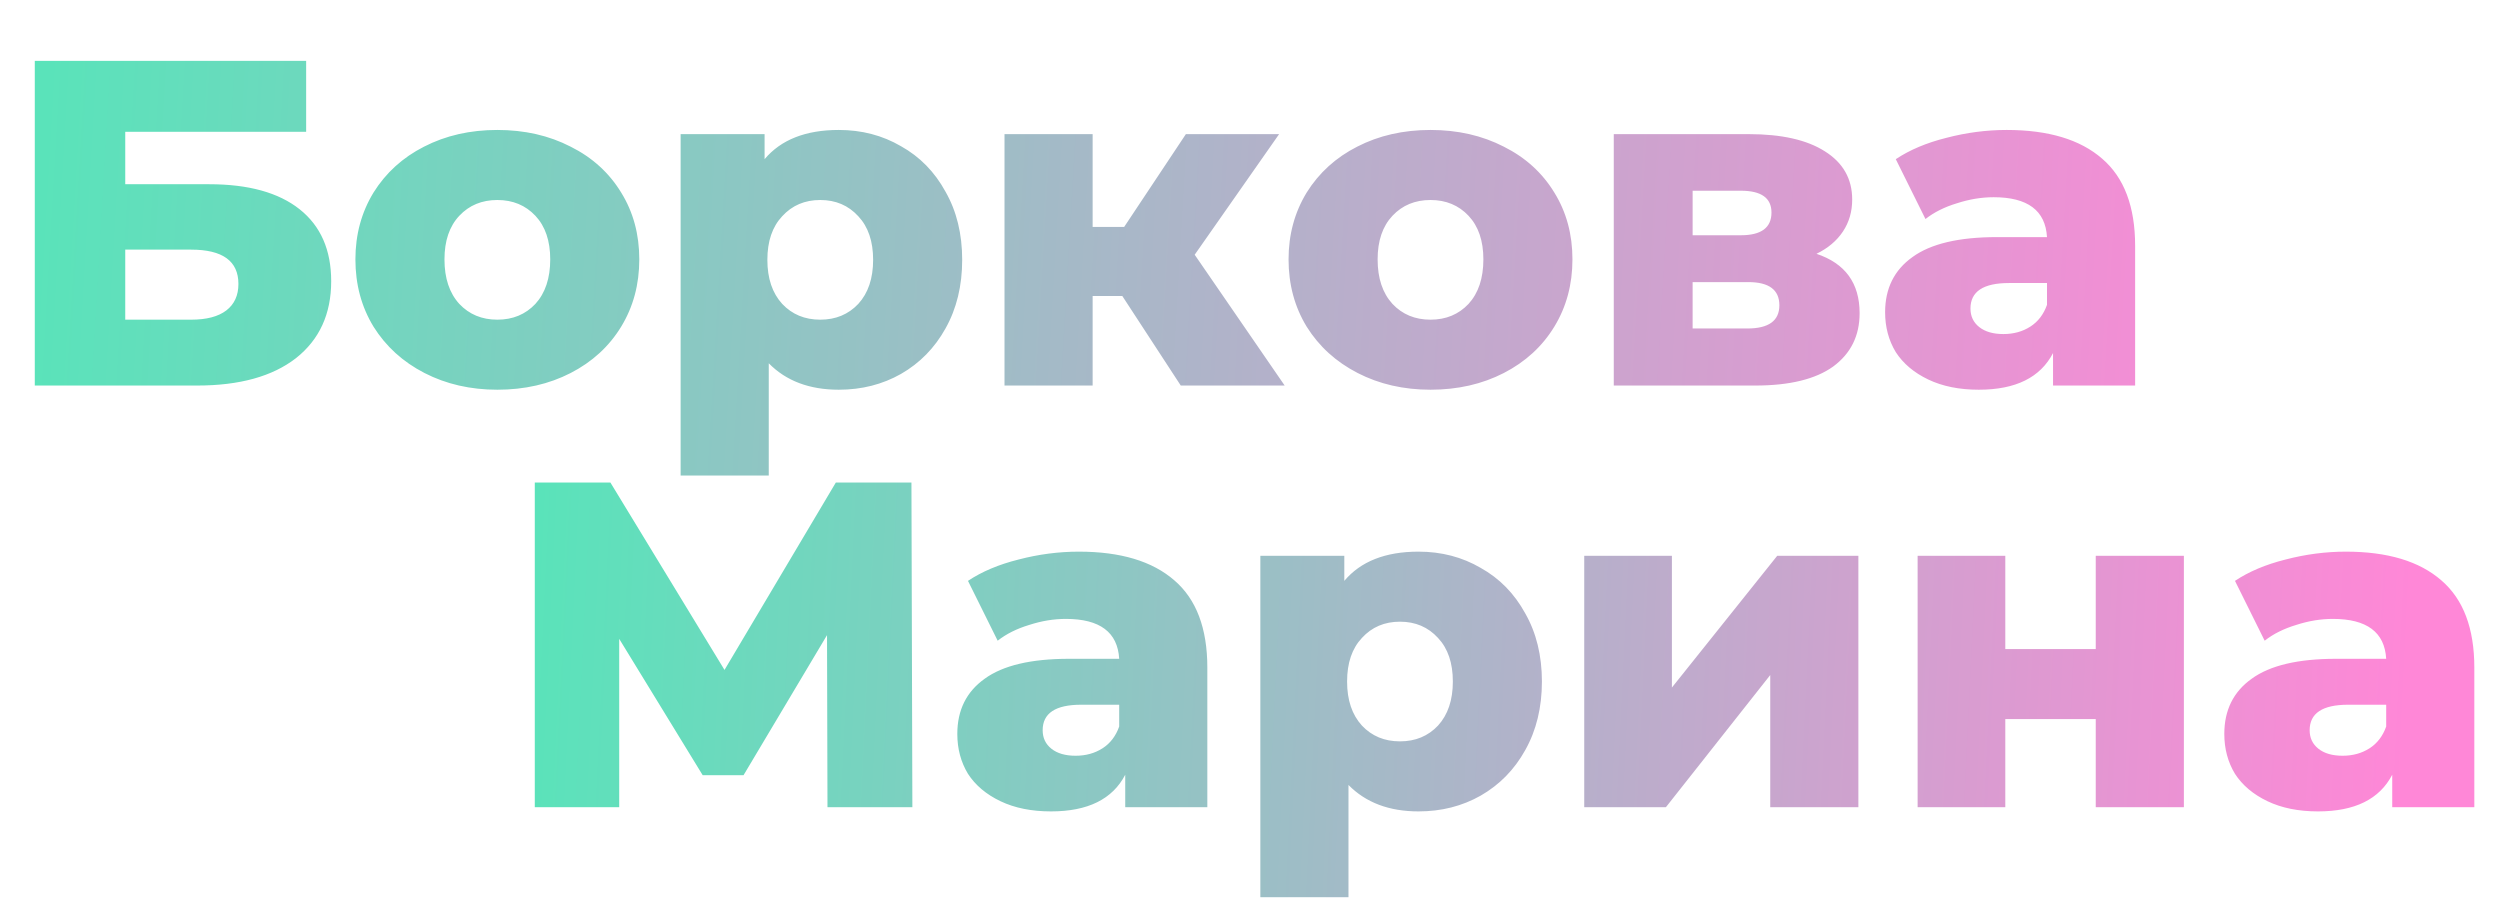 <?xml version="1.0" encoding="UTF-8"?> <svg xmlns="http://www.w3.org/2000/svg" width="415" height="149" viewBox="0 0 415 149" fill="none"> <path d="M5.775 10.1H50.82V21.881H20.79V30.582H34.727C41.246 30.582 46.251 31.968 49.742 34.74C53.233 37.512 54.978 41.49 54.978 46.675C54.978 52.116 53.027 56.377 49.126 59.457C45.225 62.486 39.758 64 32.725 64H5.775V10.1ZM31.724 53.066C34.291 53.066 36.241 52.553 37.576 51.526C38.911 50.499 39.578 49.036 39.578 47.137C39.578 43.338 36.96 41.439 31.724 41.439H20.79V53.066H31.724ZM82.56 64.693C78.094 64.693 74.065 63.769 70.471 61.921C66.878 60.073 64.055 57.506 62.001 54.221C59.999 50.936 58.998 47.214 58.998 43.056C58.998 38.949 59.999 35.253 62.001 31.968C64.055 28.683 66.852 26.142 70.394 24.345C73.988 22.497 78.043 21.573 82.56 21.573C87.078 21.573 91.133 22.497 94.726 24.345C98.32 26.142 101.117 28.683 103.119 31.968C105.121 35.202 106.122 38.898 106.122 43.056C106.122 47.214 105.121 50.936 103.119 54.221C101.117 57.506 98.32 60.073 94.726 61.921C91.133 63.769 87.078 64.693 82.56 64.693ZM82.56 53.066C85.127 53.066 87.232 52.193 88.874 50.448C90.517 48.651 91.338 46.187 91.338 43.056C91.338 39.976 90.517 37.563 88.874 35.818C87.232 34.073 85.127 33.2 82.56 33.2C79.994 33.2 77.889 34.073 76.246 35.818C74.604 37.563 73.782 39.976 73.782 43.056C73.782 46.187 74.604 48.651 76.246 50.448C77.889 52.193 79.994 53.066 82.56 53.066ZM139.241 21.573C143.039 21.573 146.479 22.471 149.559 24.268C152.69 26.013 155.154 28.529 156.951 31.814C158.799 35.048 159.723 38.821 159.723 43.133C159.723 47.445 158.799 51.244 156.951 54.529C155.154 57.763 152.69 60.278 149.559 62.075C146.479 63.82 143.039 64.693 139.241 64.693C134.364 64.693 130.488 63.23 127.614 60.304V78.938H112.984V22.266H126.921V26.424C129.641 23.19 133.748 21.573 139.241 21.573ZM136.161 53.066C138.727 53.066 140.832 52.193 142.475 50.448C144.117 48.651 144.939 46.213 144.939 43.133C144.939 40.053 144.117 37.64 142.475 35.895C140.832 34.098 138.727 33.2 136.161 33.2C133.594 33.2 131.489 34.098 129.847 35.895C128.204 37.64 127.383 40.053 127.383 43.133C127.383 46.213 128.204 48.651 129.847 50.448C131.489 52.193 133.594 53.066 136.161 53.066ZM186.306 49.139H181.378V64H166.748V22.266H181.378V37.666H186.614L196.855 22.266H212.332L198.318 42.286L213.256 64H196.008L186.306 49.139ZM237.463 64.693C232.997 64.693 228.967 63.769 225.374 61.921C221.78 60.073 218.957 57.506 216.904 54.221C214.902 50.936 213.901 47.214 213.901 43.056C213.901 38.949 214.902 35.253 216.904 31.968C218.957 28.683 221.755 26.142 225.297 24.345C228.89 22.497 232.945 21.573 237.463 21.573C241.98 21.573 246.035 22.497 249.629 24.345C253.222 26.142 256.02 28.683 258.022 31.968C260.024 35.202 261.025 38.898 261.025 43.056C261.025 47.214 260.024 50.936 258.022 54.221C256.02 57.506 253.222 60.073 249.629 61.921C246.035 63.769 241.98 64.693 237.463 64.693ZM237.463 53.066C240.029 53.066 242.134 52.193 243.777 50.448C245.419 48.651 246.241 46.187 246.241 43.056C246.241 39.976 245.419 37.563 243.777 35.818C242.134 34.073 240.029 33.2 237.463 33.2C234.896 33.2 232.791 34.073 231.149 35.818C229.506 37.563 228.685 39.976 228.685 43.056C228.685 46.187 229.506 48.651 231.149 50.448C232.791 52.193 234.896 53.066 237.463 53.066ZM301.535 42.132C306.309 43.723 308.696 47.009 308.696 51.988C308.696 55.735 307.233 58.687 304.307 60.843C301.381 62.948 297.069 64 291.371 64H267.886V22.266H290.293C295.734 22.266 299.944 23.216 302.921 25.115C305.95 27.014 307.464 29.684 307.464 33.123C307.464 35.125 306.951 36.896 305.924 38.436C304.897 39.976 303.434 41.208 301.535 42.132ZM280.976 39.052H288.984C292.372 39.052 294.066 37.794 294.066 35.279C294.066 32.866 292.372 31.66 288.984 31.66H280.976V39.052ZM290.062 54.529C293.604 54.529 295.375 53.246 295.375 50.679C295.375 48.112 293.655 46.829 290.216 46.829H280.976V54.529H290.062ZM333.103 21.573C340.033 21.573 345.321 23.164 348.965 26.347C352.61 29.478 354.432 34.304 354.432 40.823V64H340.803V58.61C338.699 62.665 334.592 64.693 328.483 64.693C325.249 64.693 322.452 64.128 320.09 62.999C317.729 61.87 315.932 60.355 314.7 58.456C313.52 56.505 312.929 54.298 312.929 51.834C312.929 47.881 314.444 44.827 317.472 42.671C320.501 40.464 325.172 39.36 331.486 39.36H339.802C339.546 34.945 336.594 32.738 330.947 32.738C328.945 32.738 326.918 33.072 324.864 33.739C322.811 34.355 321.066 35.228 319.628 36.357L314.7 26.424C317.01 24.884 319.808 23.703 323.093 22.882C326.43 22.009 329.767 21.573 333.103 21.573ZM332.564 55.453C334.258 55.453 335.747 55.042 337.03 54.221C338.314 53.4 339.238 52.193 339.802 50.602V46.983H333.488C329.228 46.983 327.097 48.395 327.097 51.218C327.097 52.501 327.585 53.528 328.56 54.298C329.536 55.068 330.87 55.453 332.564 55.453Z" fill="url(#paint0_linear_33_236)"></path> <path d="M137.362 134L137.285 105.433L123.425 128.687H116.649L102.789 106.049V134H88.775V80.1H101.326L120.268 111.208L138.748 80.1H151.299L151.453 134H137.362ZM179.088 91.573C186.018 91.573 191.305 93.164 194.95 96.347C198.594 99.478 200.417 104.304 200.417 110.823V134H186.788V128.61C184.683 132.665 180.576 134.693 174.468 134.693C171.234 134.693 168.436 134.128 166.075 132.999C163.713 131.87 161.917 130.355 160.685 128.456C159.504 126.505 158.914 124.298 158.914 121.834C158.914 117.881 160.428 114.827 163.457 112.671C166.485 110.464 171.157 109.36 177.471 109.36H185.787C185.53 104.945 182.578 102.738 176.932 102.738C174.93 102.738 172.902 103.072 170.849 103.739C168.795 104.355 167.05 105.228 165.613 106.357L160.685 96.424C162.995 94.884 165.792 93.703 169.078 92.882C172.414 92.009 175.751 91.573 179.088 91.573ZM178.549 125.453C180.243 125.453 181.731 125.042 183.015 124.221C184.298 123.4 185.222 122.193 185.787 120.602V116.983H179.473C175.212 116.983 173.082 118.395 173.082 121.218C173.082 122.501 173.569 123.528 174.545 124.298C175.52 125.068 176.855 125.453 178.549 125.453ZM235.475 91.573C239.274 91.573 242.713 92.471 245.793 94.268C248.924 96.013 251.388 98.529 253.185 101.814C255.033 105.048 255.957 108.821 255.957 113.133C255.957 117.445 255.033 121.244 253.185 124.529C251.388 127.763 248.924 130.278 245.793 132.075C242.713 133.82 239.274 134.693 235.475 134.693C230.598 134.693 226.723 133.23 223.848 130.304V148.938H209.218V92.266H223.155V96.424C225.876 93.19 229.982 91.573 235.475 91.573ZM232.395 123.066C234.962 123.066 237.066 122.193 238.709 120.448C240.352 118.651 241.173 116.213 241.173 113.133C241.173 110.053 240.352 107.64 238.709 105.895C237.066 104.098 234.962 103.2 232.395 103.2C229.828 103.2 227.724 104.098 226.081 105.895C224.438 107.64 223.617 110.053 223.617 113.133C223.617 116.213 224.438 118.651 226.081 120.448C227.724 122.193 229.828 123.066 232.395 123.066ZM262.983 92.266H277.536V114.134L295.015 92.266H308.49V134H293.86V112.055L276.535 134H262.983V92.266ZM318.326 92.266H332.879V107.743H347.894V92.266H362.524V134H347.894V119.37H332.879V134H318.326V92.266ZM389.409 91.573C396.339 91.573 401.626 93.164 405.271 96.347C408.916 99.478 410.738 104.304 410.738 110.823V134H397.109V128.61C395.004 132.665 390.898 134.693 384.789 134.693C381.555 134.693 378.757 134.128 376.396 132.999C374.035 131.87 372.238 130.355 371.006 128.456C369.825 126.505 369.235 124.298 369.235 121.834C369.235 117.881 370.749 114.827 373.778 112.671C376.807 110.464 381.478 109.36 387.792 109.36H396.108C395.851 104.945 392.9 102.738 387.253 102.738C385.251 102.738 383.223 103.072 381.17 103.739C379.117 104.355 377.371 105.228 375.934 106.357L371.006 96.424C373.316 94.884 376.114 93.703 379.399 92.882C382.736 92.009 386.072 91.573 389.409 91.573ZM388.87 125.453C390.564 125.453 392.053 125.042 393.336 124.221C394.619 123.4 395.543 122.193 396.108 120.602V116.983H389.794C385.533 116.983 383.403 118.395 383.403 121.218C383.403 122.501 383.891 123.528 384.866 124.298C385.841 125.068 387.176 125.453 388.87 125.453Z" fill="url(#paint1_linear_33_236)"></path> <defs> <linearGradient id="paint0_linear_33_236" x1="7.85" y1="12.857" x2="395.331" y2="35.483" gradientUnits="userSpaceOnUse"> <stop stop-color="#5AE3BA"></stop> <stop offset="0.976" stop-color="#FF87D7"></stop> </linearGradient> <linearGradient id="paint1_linear_33_236" x1="89.451" y1="82.857" x2="408.228" y2="98.154" gradientUnits="userSpaceOnUse"> <stop stop-color="#5AE3BA"></stop> <stop offset="0.976" stop-color="#FF87D7"></stop> </linearGradient> </defs> </svg> 